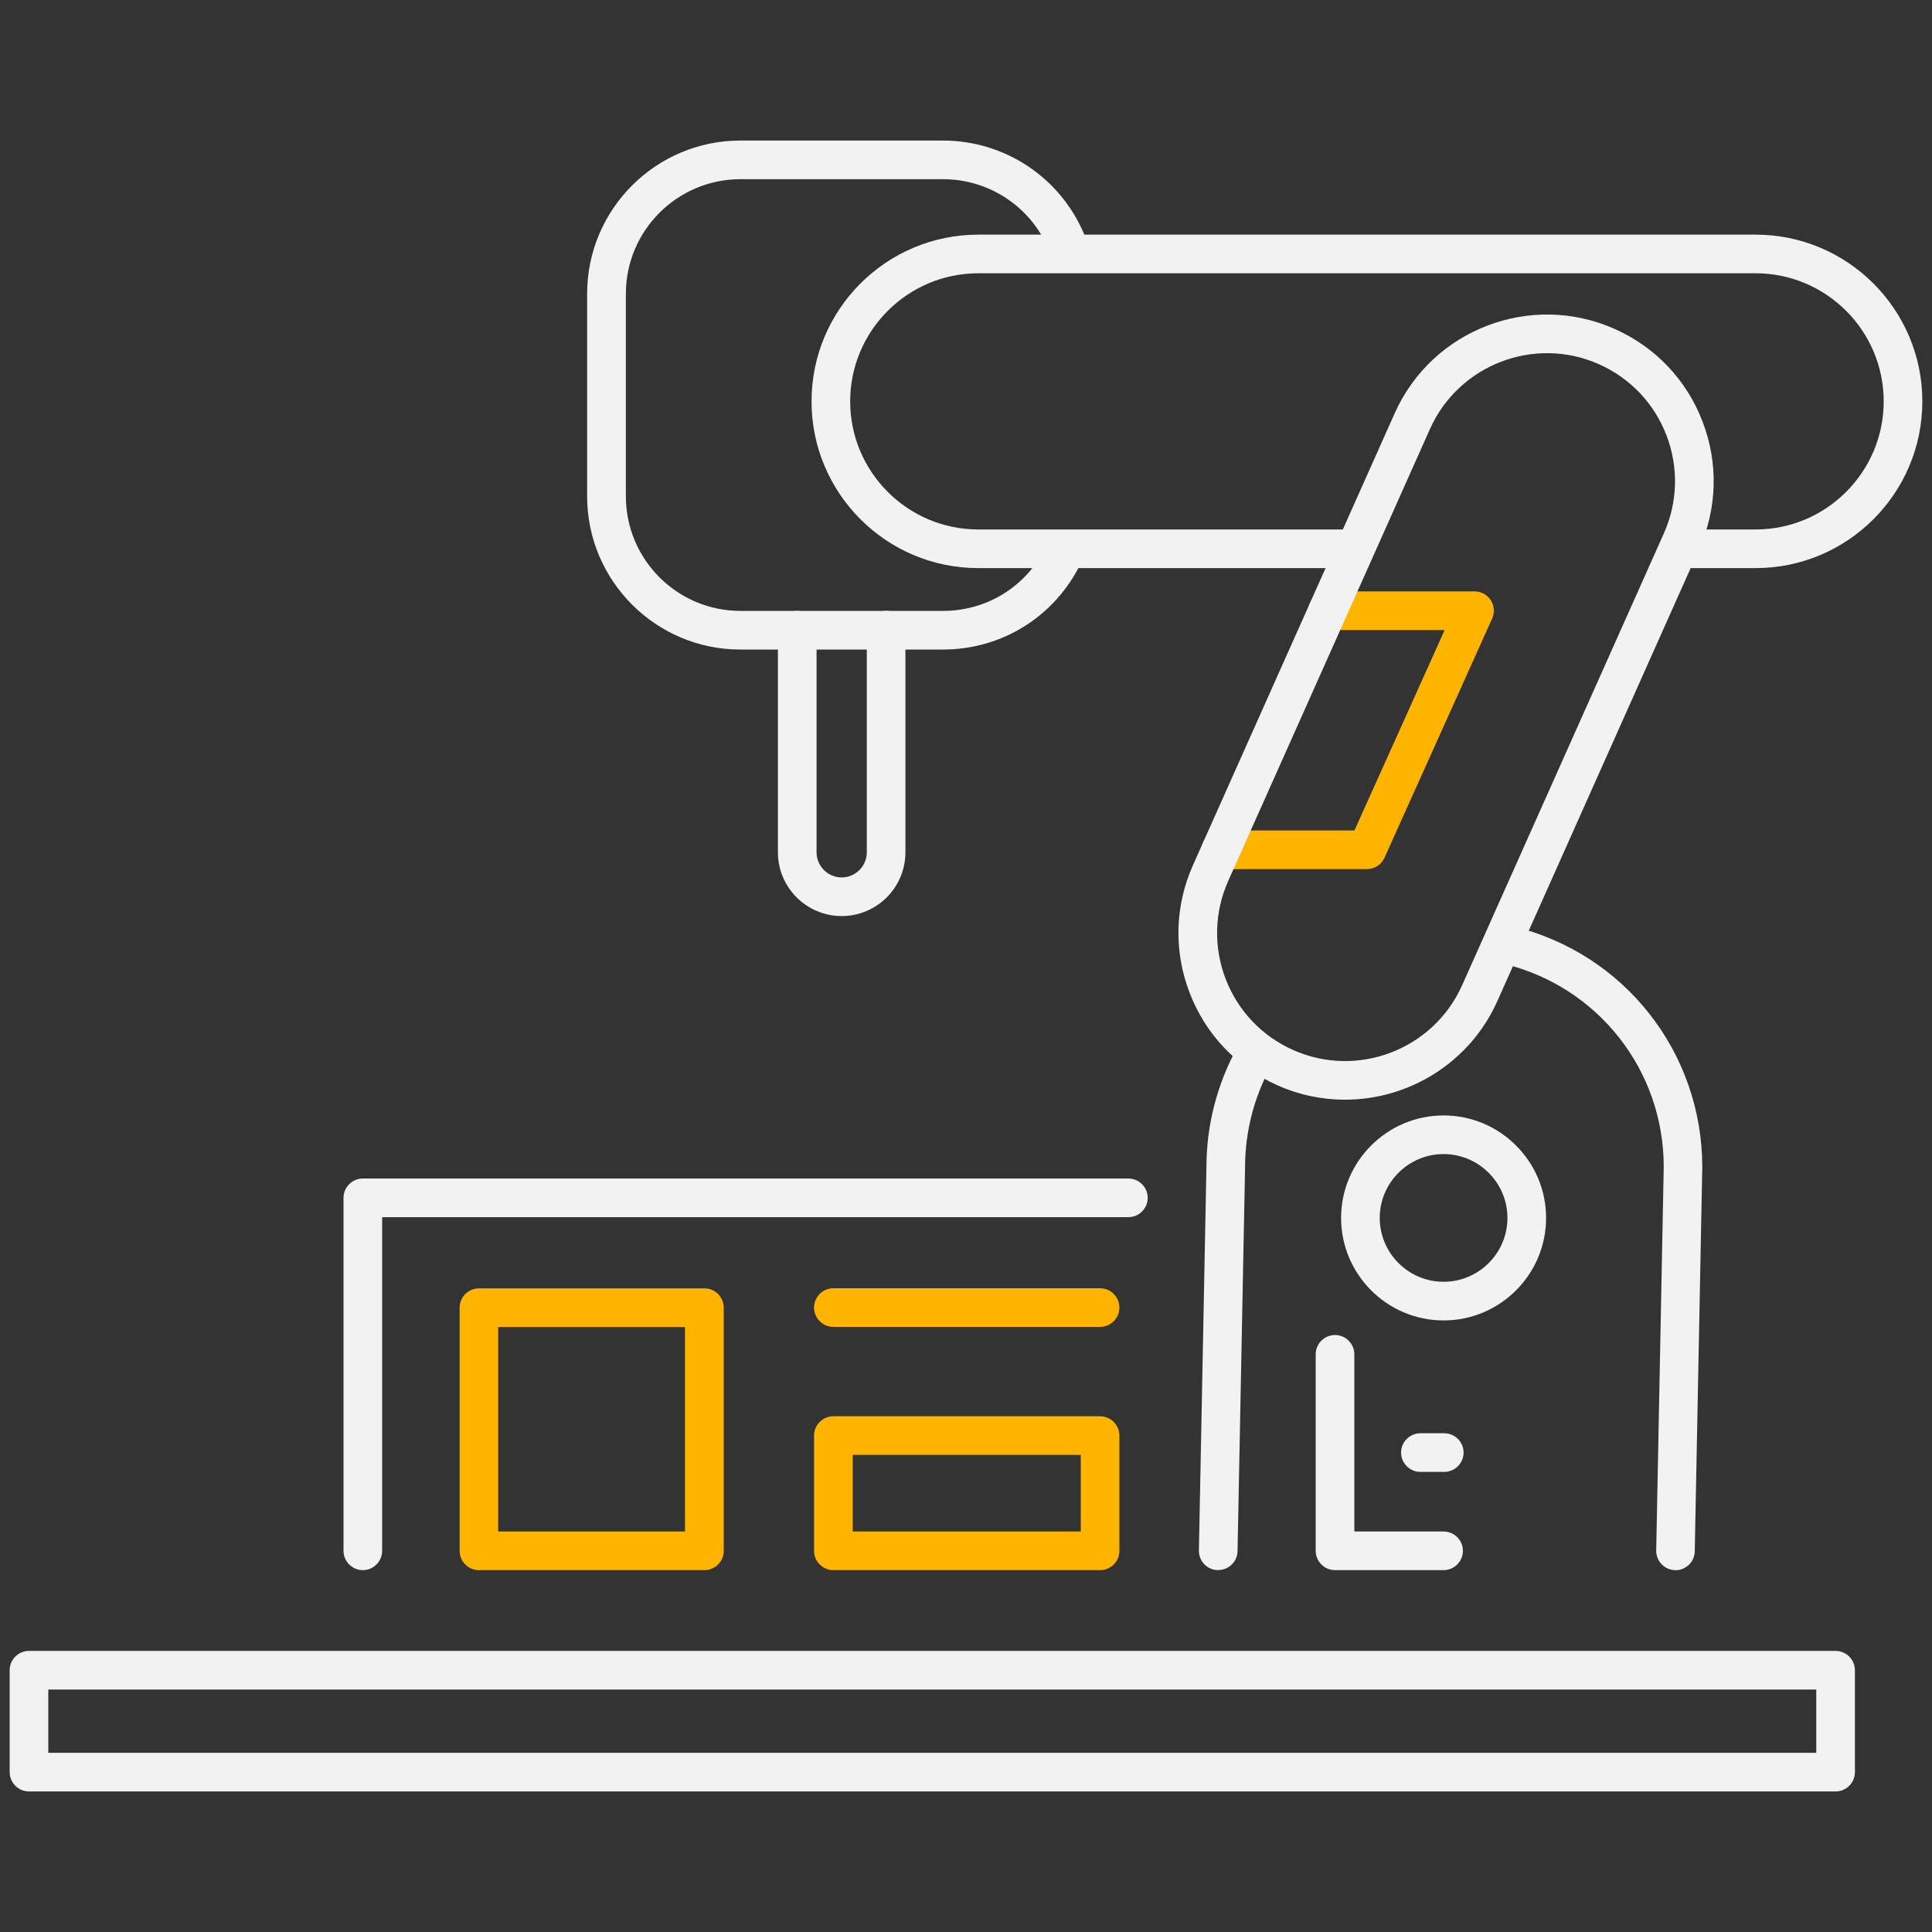 <?xml version="1.0" encoding="UTF-8"?><svg id="Layer_1" xmlns="http://www.w3.org/2000/svg" viewBox="0 0 200 200"><rect x="0" y="0" width="200" height="200" fill="#333333" stroke="none"/><defs><style>.cls-1{fill:#ffb400;}.cls-2{fill:#f2f2f2;}</style></defs><g id="robot-arm-002"><path class="cls-2" d="M190.02,185.45H3c-1.1,0-2-.9-2-2v-10.55c0-1.1.9-2,2-2h187.02c1.1,0,2,.9,2,2v10.55c0,1.1-.9,2-2,2ZM5,181.45h183.02v-6.55H5v6.55Z"/><path class="cls-2" d="M173.45,162.54h-.04c-1.1-.02-1.98-.93-1.96-2.04l.78-39.71c0-10-6.81-18.67-16.56-21.02-1.07-.26-1.73-1.34-1.47-2.41.26-1.07,1.33-1.73,2.41-1.47,11.55,2.79,19.61,13.05,19.61,24.95l-.78,39.75c-.02,1.09-.91,1.96-2,1.96Z"/><path class="cls-2" d="M126.11,162.54h-.04c-1.1-.02-1.98-.93-1.96-2.04l.78-39.71c0-4.25,1.08-8.5,3.13-12.25.53-.97,1.74-1.33,2.71-.8.97.53,1.33,1.74.8,2.71-1.73,3.16-2.64,6.75-2.64,10.37l-.78,39.75c-.02,1.09-.91,1.96-2,1.96Z"/><path class="cls-2" d="M149.44,136.69c-5.85,0-10.61-4.76-10.61-10.61s4.76-10.61,10.61-10.61,10.61,4.76,10.61,10.61-4.76,10.61-10.61,10.61ZM149.44,119.47c-3.65,0-6.61,2.97-6.61,6.61s2.97,6.61,6.61,6.61,6.61-2.97,6.61-6.61-2.97-6.61-6.61-6.61Z"/><path class="cls-2" d="M149.44,162.54h-11.24c-1.1,0-2-.9-2-2v-20.34c0-1.1.9-2,2-2s2,.9,2,2v18.34h9.24c1.1,0,2,.9,2,2s-.9,2-2,2Z"/><path class="cls-2" d="M149.51,152.37h-2.47c-1.1,0-2-.9-2-2s.9-2,2-2h2.47c1.1,0,2,.9,2,2s-.9,2-2,2Z"/><path class="cls-2" d="M181.74,58.81h-7.52c-1.1,0-2-.9-2-2s.9-2,2-2h7.52c7.31,0,13.26-5.95,13.26-13.26s-5.95-13.26-13.26-13.26h-80.47c-7.31,0-13.26,5.95-13.26,13.26s5.95,13.26,13.26,13.26h38.25c1.1,0,2,.9,2,2s-.9,2-2,2h-38.25c-9.52,0-17.26-7.74-17.26-17.26s7.74-17.26,17.26-17.26h80.47c9.52,0,17.26,7.74,17.26,17.26s-7.74,17.26-17.26,17.26Z"/><path class="cls-2" d="M97.61,67.24h-20.97c-8.75,0-15.86-7.12-15.86-15.86v-20.97c0-8.75,7.12-15.86,15.86-15.86h20.97c6.39,0,12.13,3.8,14.62,9.69.43,1.02-.05,2.19-1.06,2.62-1.02.43-2.19-.05-2.62-1.06-1.86-4.4-6.15-7.25-10.93-7.25h-20.97c-6.54,0-11.86,5.32-11.86,11.86v20.97c0,6.54,5.32,11.86,11.86,11.86h20.97c4.58,0,8.66-2.56,10.67-6.67.48-.99,1.68-1.4,2.67-.92.99.48,1.41,1.68.92,2.67-2.68,5.5-8.15,8.92-14.27,8.92Z"/><path class="cls-2" d="M87.13,94.83c-3.64,0-6.6-2.96-6.6-6.6v-22.99c0-1.1.9-2,2-2s2,.9,2,2v22.99c0,1.43,1.17,2.6,2.6,2.6s2.6-1.17,2.6-2.6v-22.99c0-1.1.9-2,2-2s2,.9,2,2v22.99c0,3.64-2.96,6.6-6.6,6.6Z"/><path class="cls-1" d="M141.51,89.97h-15.12c-1.1,0-2-.9-2-2s.9-2,2-2h13.82l9.34-20.75h-12.12c-1.1,0-2-.9-2-2s.9-2,2-2h15.21c.68,0,1.31.34,1.68.91.37.57.42,1.29.14,1.91l-11.14,24.75c-.32.72-1.04,1.18-1.82,1.18Z"/><path class="cls-2" d="M139.23,113.84c-2.35,0-4.73-.48-7.01-1.5h0c-4.21-1.88-7.43-5.28-9.08-9.59-1.65-4.3-1.52-8.99.36-13.2l20.88-46.77c3.88-8.69,14.1-12.6,22.79-8.72,4.21,1.88,7.44,5.28,9.08,9.59,1.65,4.3,1.52,8.99-.36,13.2l-20.88,46.77c-2.86,6.41-9.18,10.22-15.78,10.22ZM133.85,108.69c6.68,2.98,14.53-.03,17.51-6.7l20.88-46.77c1.44-3.23,1.54-6.83.28-10.14-1.27-3.31-3.74-5.92-6.98-7.37-6.67-2.98-14.53.03-17.51,6.7l-20.88,46.77c-1.44,3.23-1.54,6.83-.28,10.14,1.27,3.31,3.74,5.92,6.98,7.37h0Z"/><path class="cls-2" d="M37.56,162.54c-1.1,0-2-.9-2-2v-36.54c0-1.1.9-2,2-2h79.25c1.1,0,2,.9,2,2s-.9,2-2,2H39.56v34.54c0,1.1-.9,2-2,2Z"/><path class="cls-1" d="M72.92,162.54h-23.34c-1.1,0-2-.9-2-2v-25.17c0-1.1.9-2,2-2h23.34c1.1,0,2,.9,2,2v25.17c0,1.1-.9,2-2,2ZM51.57,158.54h19.34v-21.17h-19.34v21.17Z"/><path class="cls-1" d="M113.88,162.54h-27.61c-1.1,0-2-.9-2-2v-11.93c0-1.1.9-2,2-2h27.61c1.1,0,2,.9,2,2v11.93c0,1.1-.9,2-2,2ZM88.27,158.54h23.61v-7.93h-23.61v7.93Z"/><path class="cls-1" d="M113.88,137.36h-27.61c-1.1,0-2-.9-2-2s.9-2,2-2h27.61c1.1,0,2,.9,2,2s-.9,2-2,2Z"/></g></svg>